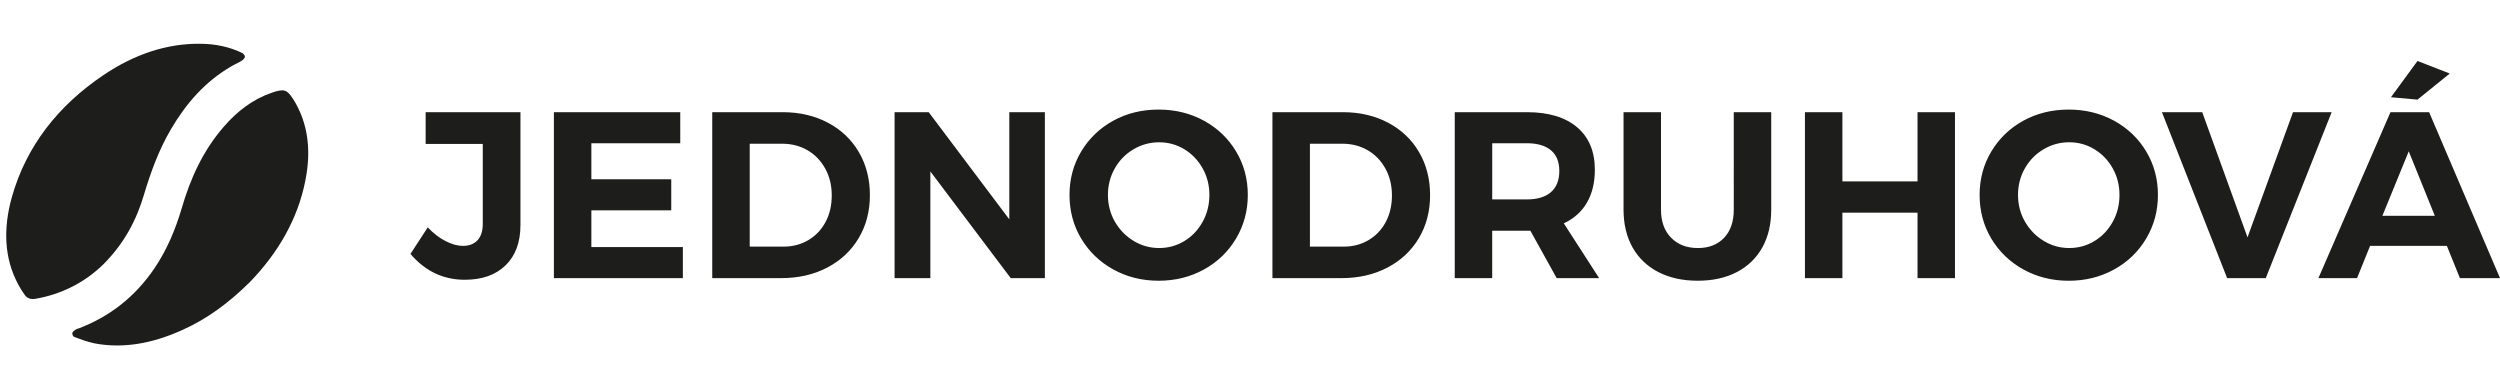 <?xml version="1.0" encoding="utf-8"?>
<!-- Generator: Adobe Illustrator 16.0.0, SVG Export Plug-In . SVG Version: 6.00 Build 0)  -->
<!DOCTYPE svg PUBLIC "-//W3C//DTD SVG 1.1//EN" "http://www.w3.org/Graphics/SVG/1.1/DTD/svg11.dtd">
<svg version="1.1" id="Layer_1" xmlns="http://www.w3.org/2000/svg" xmlns:xlink="http://www.w3.org/1999/xlink" x="0px" y="0px"
	 width="116px" height="18px" viewBox="-44 0 116 18" enable-background="new -44 0 116 18" xml:space="preserve">
<path fill="#1D1D1B" d="M-43.153,13.201c0.087,0.169,0.188,0.322,0.298,0.479c0.112,0.164,0.287,0.224,0.508,0.183
	c1.2-0.209,2.281-0.754,3.149-1.604c0.975-0.981,1.535-2.061,1.88-3.232c0.313-1.042,0.685-2.067,1.25-3.031
	c0.705-1.2,1.593-2.222,2.815-2.926c0.145-0.087,0.302-0.147,0.445-0.238c0.072-0.042,0.166-0.129,0.171-0.187
	c0.006-0.067-0.063-0.157-0.127-0.188c-0.589-0.284-1.232-0.418-1.916-0.426c-1.594-0.024-3.108,0.5-4.526,1.457
	c-2.099,1.418-3.57,3.285-4.243,5.654C-43.857,10.605-43.81,11.985-43.153,13.201z M-40.645,15.46
	c-0.006,0.065,0.04,0.163,0.1,0.178c0.296,0.112,0.588,0.218,0.911,0.29c1.343,0.262,2.704,0.008,4.067-0.604
	c1.138-0.506,2.146-1.232,3.16-2.235c1.265-1.304,2.226-2.89,2.581-4.739c0.271-1.367,0.124-2.624-0.547-3.715
	c-0.013-0.013-0.016-0.026-0.027-0.039c-0.287-0.45-0.423-0.489-0.996-0.291c-0.879,0.303-1.602,0.859-2.221,1.576
	c-0.981,1.131-1.555,2.422-1.951,3.781c-0.287,0.97-0.67,1.902-1.259,2.779c-0.898,1.324-2.077,2.252-3.54,2.804
	c-0.048,0.012-0.097,0.023-0.124,0.052C-40.558,15.338-40.64,15.402-40.645,15.46z"/>
<path fill="#1D1D1B" d="M-24.25,6.679h2.65v3.718c0,0.323-0.08,0.571-0.241,0.748c-0.162,0.176-0.389,0.264-0.683,0.264
	c-0.242,0-0.508-0.073-0.797-0.22c-0.29-0.146-0.566-0.359-0.831-0.639l-0.803,1.232c0.682,0.799,1.521,1.199,2.519,1.199
	c0.807,0,1.439-0.224,1.897-0.672c0.459-0.446,0.688-1.07,0.688-1.869V5.205h-4.399V6.679z M-16.561,9.76h3.707V8.318h-3.707V6.646
	h4.125V5.205h-5.863v7.7h5.984v-1.44h-4.246V9.76z M-5.583,5.695C-6.2,5.369-6.9,5.205-7.684,5.205h-3.268v7.7h3.201
	c0.8,0,1.511-0.163,2.134-0.489c0.624-0.326,1.109-0.781,1.458-1.364c0.348-0.583,0.522-1.249,0.522-1.997
	c0-0.748-0.171-1.414-0.512-1.997S-4.967,6.021-5.583,5.695z M-5.693,10.299c-0.191,0.359-0.457,0.639-0.798,0.841
	s-0.725,0.303-1.149,0.303h-1.573V6.668h1.496c0.44,0,0.834,0.101,1.183,0.302c0.348,0.202,0.623,0.486,0.825,0.853
	c0.201,0.367,0.302,0.781,0.302,1.243S-5.502,9.939-5.693,10.299z M2.832,10.178l-3.74-4.973h-1.584v7.7h1.661v-4.95l3.729,4.95
	h1.584v-7.7h-1.65V10.178z M11.863,5.601c-0.631-0.344-1.331-0.517-2.102-0.517c-0.777,0-1.479,0.172-2.106,0.517
	C7.028,5.946,6.533,6.421,6.17,7.026C5.807,7.631,5.625,8.304,5.625,9.044c0,0.749,0.182,1.424,0.545,2.03
	c0.362,0.604,0.859,1.082,1.49,1.43s1.331,0.522,2.101,0.522c0.771,0,1.471-0.175,2.102-0.522s1.127-0.826,1.49-1.436
	s0.545-1.283,0.545-2.024s-0.182-1.414-0.545-2.019S12.494,5.946,11.863,5.601z M11.802,10.293
	c-0.209,0.377-0.491,0.675-0.847,0.891c-0.356,0.217-0.747,0.324-1.172,0.324c-0.426,0-0.819-0.109-1.183-0.33
	c-0.363-0.219-0.652-0.517-0.869-0.891C7.516,9.913,7.408,9.499,7.408,9.044c0-0.447,0.106-0.858,0.319-1.232
	c0.212-0.374,0.502-0.669,0.868-0.886C8.962,6.71,9.358,6.602,9.784,6.602c0.425,0,0.815,0.108,1.172,0.325
	c0.355,0.216,0.638,0.512,0.847,0.886c0.209,0.374,0.313,0.785,0.313,1.232C12.116,9.499,12.011,9.915,11.802,10.293z M20.41,5.695
	c-0.616-0.326-1.316-0.49-2.101-0.49h-3.268v7.7h3.201c0.8,0,1.511-0.163,2.134-0.489c0.624-0.326,1.109-0.781,1.458-1.364
	c0.348-0.583,0.522-1.249,0.522-1.997c0-0.748-0.171-1.414-0.512-1.997S21.026,6.021,20.41,5.695z M20.3,10.299
	c-0.191,0.359-0.457,0.639-0.798,0.841s-0.725,0.303-1.149,0.303H16.78V6.668h1.496c0.44,0,0.834,0.101,1.183,0.302
	c0.348,0.202,0.623,0.486,0.825,0.853c0.201,0.367,0.302,0.781,0.302,1.243S20.491,9.939,20.3,10.299z M29.633,9.402
	c0.246-0.422,0.368-0.93,0.368-1.523c0-0.851-0.274-1.509-0.824-1.975c-0.551-0.466-1.328-0.699-2.332-0.699H23.5v7.7h1.738v-2.2
	h1.771l1.221,2.2H30.2l-1.639-2.541C29.03,10.145,29.387,9.824,29.633,9.402z M27.961,8.918c-0.261,0.224-0.633,0.335-1.116,0.335
	h-1.606V6.646h1.606c0.483,0,0.855,0.108,1.116,0.324c0.26,0.216,0.391,0.537,0.391,0.962C28.352,8.366,28.221,8.694,27.961,8.918z
	 M36.447,9.727c0,0.557-0.15,0.994-0.451,1.309c-0.301,0.315-0.703,0.473-1.209,0.473c-0.521,0-0.938-0.159-1.248-0.479
	c-0.313-0.318-0.469-0.753-0.469-1.303V5.205h-1.738v4.521c0,0.674,0.141,1.26,0.418,1.754c0.279,0.495,0.68,0.877,1.199,1.145
	c0.521,0.268,1.129,0.401,1.826,0.401s1.303-0.134,1.814-0.401c0.514-0.268,0.908-0.649,1.184-1.145
	c0.275-0.494,0.412-1.08,0.412-1.754V5.205h-1.738V9.727z M44.973,8.417h-3.486V5.205h-1.738v7.7h1.738V9.869h3.486v3.036h1.738
	v-7.7h-1.738V8.417z M54.092,5.601c-0.631-0.344-1.332-0.517-2.102-0.517c-0.777,0-1.48,0.172-2.107,0.517
	c-0.627,0.345-1.121,0.82-1.484,1.425s-0.545,1.278-0.545,2.019c0,0.749,0.182,1.424,0.545,2.03c0.363,0.604,0.859,1.082,1.49,1.43
	s1.332,0.522,2.102,0.522s1.471-0.175,2.102-0.522s1.127-0.826,1.49-1.436s0.545-1.283,0.545-2.024s-0.182-1.414-0.545-2.019
	S54.723,5.946,54.092,5.601z M54.031,10.293c-0.209,0.377-0.492,0.675-0.848,0.891c-0.355,0.217-0.746,0.324-1.172,0.324
	s-0.818-0.109-1.182-0.33c-0.363-0.219-0.652-0.517-0.869-0.891s-0.324-0.788-0.324-1.243c0-0.447,0.105-0.858,0.318-1.232
	c0.213-0.374,0.502-0.669,0.869-0.886s0.762-0.325,1.188-0.325s0.816,0.108,1.172,0.325s0.639,0.512,0.848,0.886
	c0.209,0.374,0.313,0.785,0.313,1.232C54.344,9.499,54.24,9.915,54.031,10.293z M62.396,5.205l-2.111,5.809l-2.102-5.809h-1.869
	l3.025,7.7h1.793l3.057-7.7H62.396z M69.668,3.412l-1.496-0.583l-1.232,1.683l1.232,0.11L69.668,3.412z M68.711,5.205h-1.793
	l-3.344,7.7h1.793l0.605-1.496h3.563l0.605,1.496H72L68.711,5.205z M66.543,10.012l1.223-2.991l1.209,2.991H66.543z"/>
</svg>
